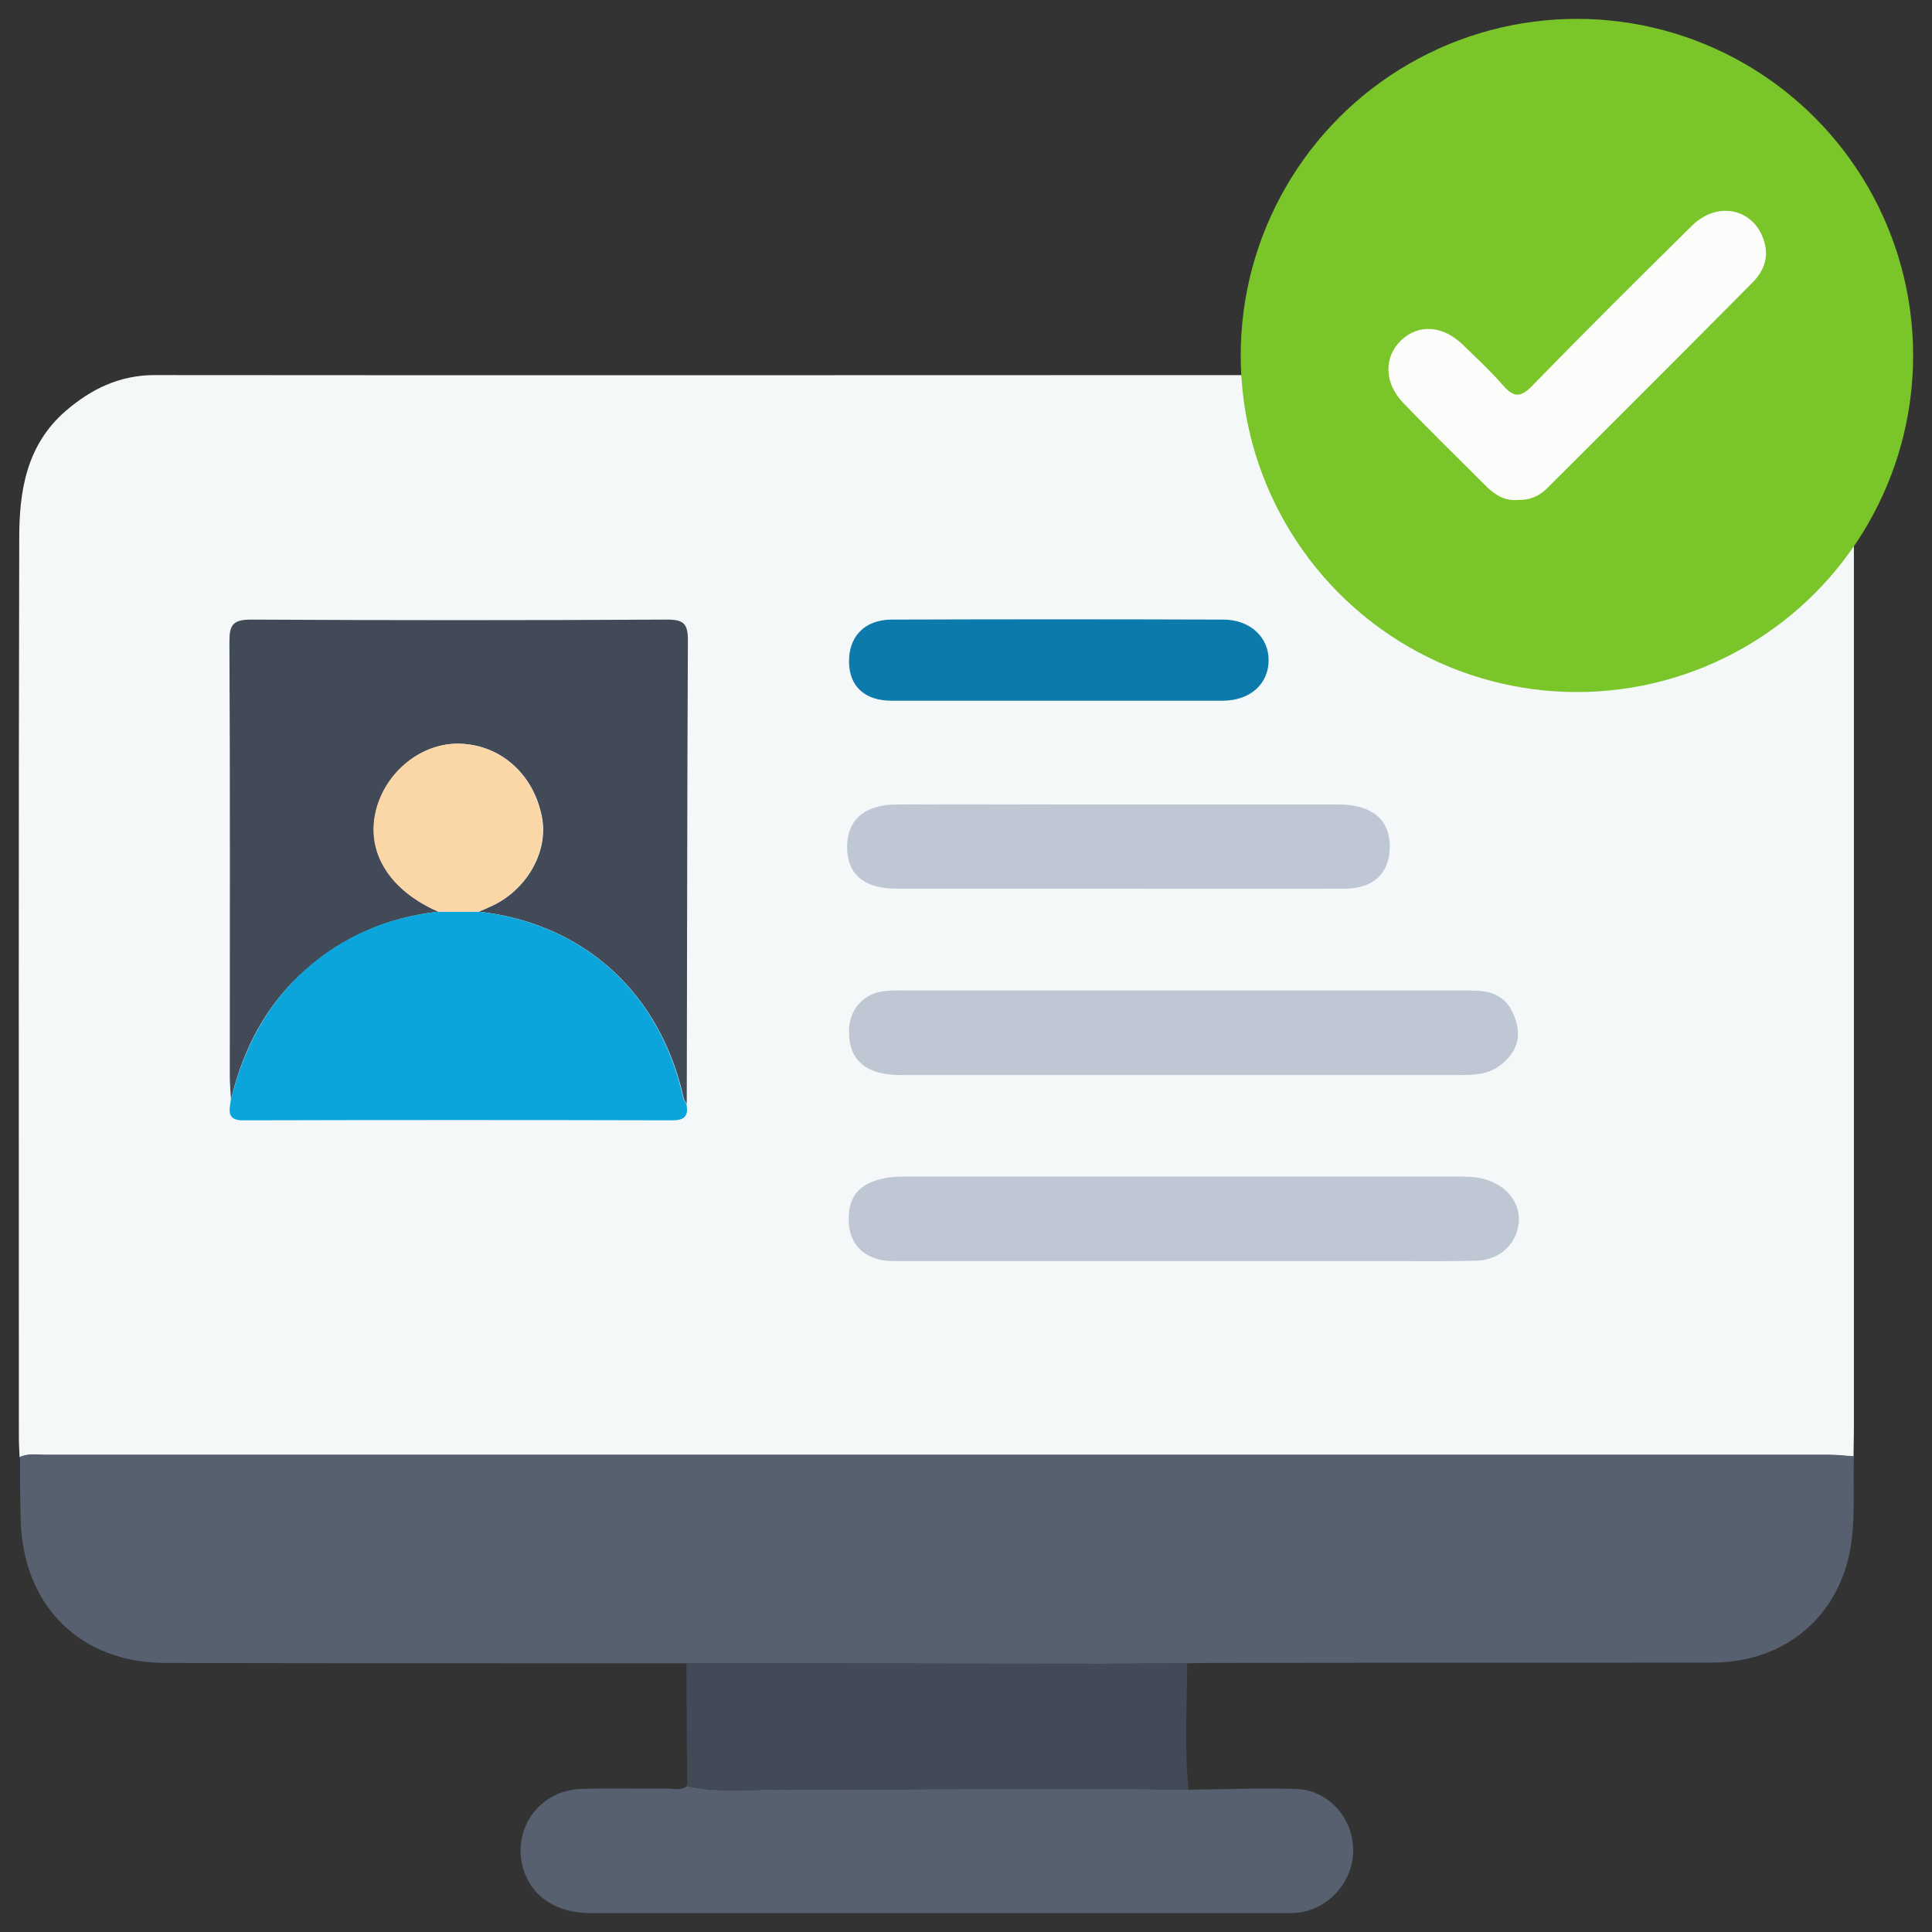 <?xml version="1.0" encoding="utf-8"?>
<!-- Generator: Adobe Illustrator 25.4.0, SVG Export Plug-In . SVG Version: 6.00 Build 0)  -->
<svg version="1.1" id="Layer_1" xmlns="http://www.w3.org/2000/svg" xmlns:xlink="http://www.w3.org/1999/xlink" x="0px" y="0px"
	 viewBox="0 0 512 512" style="enable-background:new 0 0 512 512;" xml:space="preserve">
<rect x="0" y="0" width="512" height="512" fill="#333333" stroke="none"/>
<style type="text/css">
	.st0{fill:#F4F8F9;}
	.st1{fill:#57606F;}
	.st2{fill:#414A56;}
	.st3{fill:#BEC7D3;}
	.st4{fill:#0C7BAB;}
	.st5{fill:#0BA5DB;}
	.st6{fill:#FBD6A7;}
	.st7{fill:#7AC62A;}
	.st8{fill:#FCFDFB;}
</style>
<g>
	<path class="st0" d="M488.9,132c1.5,0.2,2.4,0.9,2.4,2.5c0,1.7,0,3.4,0,5c0,79.9,0,159.9,0,239.8c0,2.2-0.1,4.5-0.1,6.7
		c-2.2-0.2-4.4-0.4-6.7-0.4c-157.6,0-315.1,0-472.7,0c-2.2,0-4.5-0.4-6.6,0.6c-0.1-1.9-0.2-3.7-0.2-5.6c0-79.3-0.1-158.7,0.1-238
		C5.1,130.1,7,118,17.3,109c6.8-5.9,14.4-9.6,23.7-9.6c102.4,0.1,204.7,0,307.1,0c0.3,0.7,0.7,1.3,0.8,2
		c8.7,48.8,59.7,76.9,105.5,58.1C468.7,153.8,479.5,143.8,488.9,132z"/>
	<path class="st1" d="M5.3,386.1c2.1-1,4.4-0.6,6.6-0.6c157.6,0,315.1,0,472.7,0c2.2,0,4.4,0.3,6.7,0.4c-0.2,7.5,0.3,15-0.6,22.4
		c-2.5,19.4-17.1,32.2-36.7,32.3c-43.7,0.1-87.3,0-131,0.1c-2.8,0-5.6,0-8.4,0.1c-7.4,0.1-14.7,0.1-22.1,0.2
		c-29.3-0.1-58.7-0.1-88-0.2c-7.5,0-15,0-22.5,0c-46,0-92.1,0-138.1-0.1c-22.6,0-37.8-15.1-38.4-37.8C5.3,397.3,5.3,391.7,5.3,386.1
		z"/>
	<path class="st1" d="M315,474.3c9.5-0.1,19-0.5,28.5-0.2c8.5,0.3,14.9,7.5,15.1,15.9c0.2,8.5-6.4,16-14.8,16.9
		c-1.3,0.1-2.6,0.1-3.9,0.1c-61.1,0-122.1,0-183.2,0c-9.4,0-15.9-4.4-18.1-12c-2.9-10.3,4.3-20.4,15.1-20.9c7.6-0.3,15.3,0,23-0.1
		c1.8,0,3.7,0.6,5.4-0.7c7.5,1.8,15.1,1,22.7,1c29.1-0.1,58.2-0.2,87.2-0.3C299.7,474.1,307.3,474.2,315,474.3z"/>
	<path class="st2" d="M204.8,474.3c-7.6,0-15.2,0.8-22.7-1c-0.1-10.8-0.1-21.7-0.2-32.5c7.5,0,15,0,22.5,0
		C204.4,451.9,203.6,463.1,204.8,474.3z"/>
	<path class="st2" d="M315,474.3c-7.6-0.1-15.3-0.2-22.9-0.3c0.1-11,0.2-22,0.4-33.1c7.4-0.1,14.7-0.1,22.1-0.2
		C314.6,452,313.8,463.1,315,474.3z"/>
	<g>
		<path class="st3" d="M308.3,284.9c-26.5,0-43.1,0-69.6,0c-9.3,0-13.8-4-13.7-11.7c0-5.9,4.1-10.2,9.9-10.6
			c2.6-0.2,5.2-0.1,7.8-0.1c52.4,0,95,0,147.4,0c6.6,0,10,2.5,11.7,8.3c1.5,5-0.6,8.9-4.5,11.7c-3.1,2.3-6.9,2.4-10.7,2.4
			C360.5,284.9,334.4,284.9,308.3,284.9z"/>
		<path class="st3" d="M307.6,334.2c-26.9,0-43.9,0-70.8,0c-8.1,0-12.6-5-11.8-12.8c0.5-5.6,4.2-8.1,9.2-9.1
			c2.2-0.5,4.4-0.5,6.7-0.5c51.6,0,93.2,0,144.8,0c2.6,0,5.2,0,7.8,0.7c5.6,1.6,9.3,6,9,11.2c-0.4,5.8-4.9,10.2-11.2,10.4
			c-7.5,0.2-14.9,0.1-22.4,0.1C348.3,334.2,328,334.2,307.6,334.2z"/>
		<path class="st3" d="M290.9,235.5c-21.1,0-32.3,0-53.4,0c-8.5,0-13-3.8-13-11c0-7.2,4.5-11.2,13-11.3c19-0.1,28.2,0,47.2,0
			c23.3,0,46.7,0,70,0c8.7,0,13.4,3.8,13.6,10.7c0.2,7.3-4.2,11.6-11.9,11.6C334.6,235.6,312.8,235.5,290.9,235.5z"/>
		<path class="st4" d="M285,185.7c-16.2,0-32.5,0-48.7,0c-7.1,0-11.2-3.8-11.3-10.2c-0.1-6.8,4.1-11.2,11.1-11.3
			c32.7-0.1,55.4-0.1,88.1,0c7,0,12,4.6,12,10.7c0,6.4-4.9,10.8-12.3,10.8C307.5,185.7,301.2,185.7,285,185.7z"/>
	</g>
	<path class="st2" d="M313.6,440.9c-0.2,11-0.3,22-0.5,33.1c-41.1,0.1-82.2,0.2-123.3,0.3c-1.7-11.2-0.7-22.4-0.6-33.6
		C230.6,440.8,272.1,440.9,313.6,440.9z"/>
	<g>
		<g>
			<path class="st2" d="M61.2,291.3c-0.1-2-0.3-4.1-0.3-6.1c0-38.3,0.1-76.7-0.1-115c0-4.4,0.7-6,5.7-6c36.8,0.2,73.6,0.2,110.3,0
				c4.4,0,5.5,1.1,5.5,5.5c-0.2,40.9-0.2,81.9-0.3,122.8c-0.3-0.5-0.7-0.9-0.8-1.4c-6.1-27.8-26.4-46.4-54.3-49.5c1-0.4,2-0.9,3-1.3
				c9.6-4.2,15.6-14.6,13.7-23.9c-2.2-11.2-10.8-18.9-21.5-19.3c-10.1-0.4-19.8,7.3-22.4,17.7c-2.7,11,3.5,21.1,16.5,26.8
				c-13.3,1.5-25.1,6.5-35.2,15.4C70.4,266.3,64.5,278,61.2,291.3z"/>
			<path class="st5" d="M61.2,291.3c3.4-13.3,9.3-25,19.7-34.3c10.1-9,21.9-13.9,35.2-15.4c3.6,0,7.1,0,10.7,0
				c27.9,3.1,48.2,21.6,54.3,49.5c0.1,0.5,0.5,1,0.8,1.4c0.6,3.1-0.3,4.4-3.7,4.4c-37.9-0.1-75.7-0.1-113.6,0
				C59.9,297,60.8,294.1,61.2,291.3z"/>
		</g>
		<path class="st6" d="M126.8,241.6c-3.6,0-7.1,0-10.7,0c-13-5.7-19.2-15.8-16.5-26.8c2.6-10.4,12.2-18.1,22.4-17.7
			c10.7,0.4,19.3,8.1,21.5,19.3c1.9,9.3-4.1,19.7-13.7,23.9C128.8,240.8,127.8,241.2,126.8,241.6z"/>
	</g>
	<g>
		<ellipse class="st7" cx="417.9" cy="94.2" rx="89.1" ry="89.2"/>
		<path class="st8" d="M402.2,132.5c-3.3,0.3-6-1.3-8.3-3.6c-7.4-7.4-14.9-14.7-22.1-22.2c-5-5.2-5.1-12.1-0.5-16.5
			c4.6-4.4,11.1-4,16.4,1.2c3.6,3.5,7.3,6.9,10.6,10.7c2.8,3.2,4.6,3.4,7.8,0.1c13.9-14.3,28.1-28.4,42.3-42.4
			c6.8-6.7,16.5-4.5,19.1,4.1c1.3,4.2,0,7.8-2.9,10.8c-18.1,18.3-36.4,36.5-54.6,54.7C407.9,131.5,405.3,132.6,402.2,132.5z"/>
	</g>
</g>
</svg>

